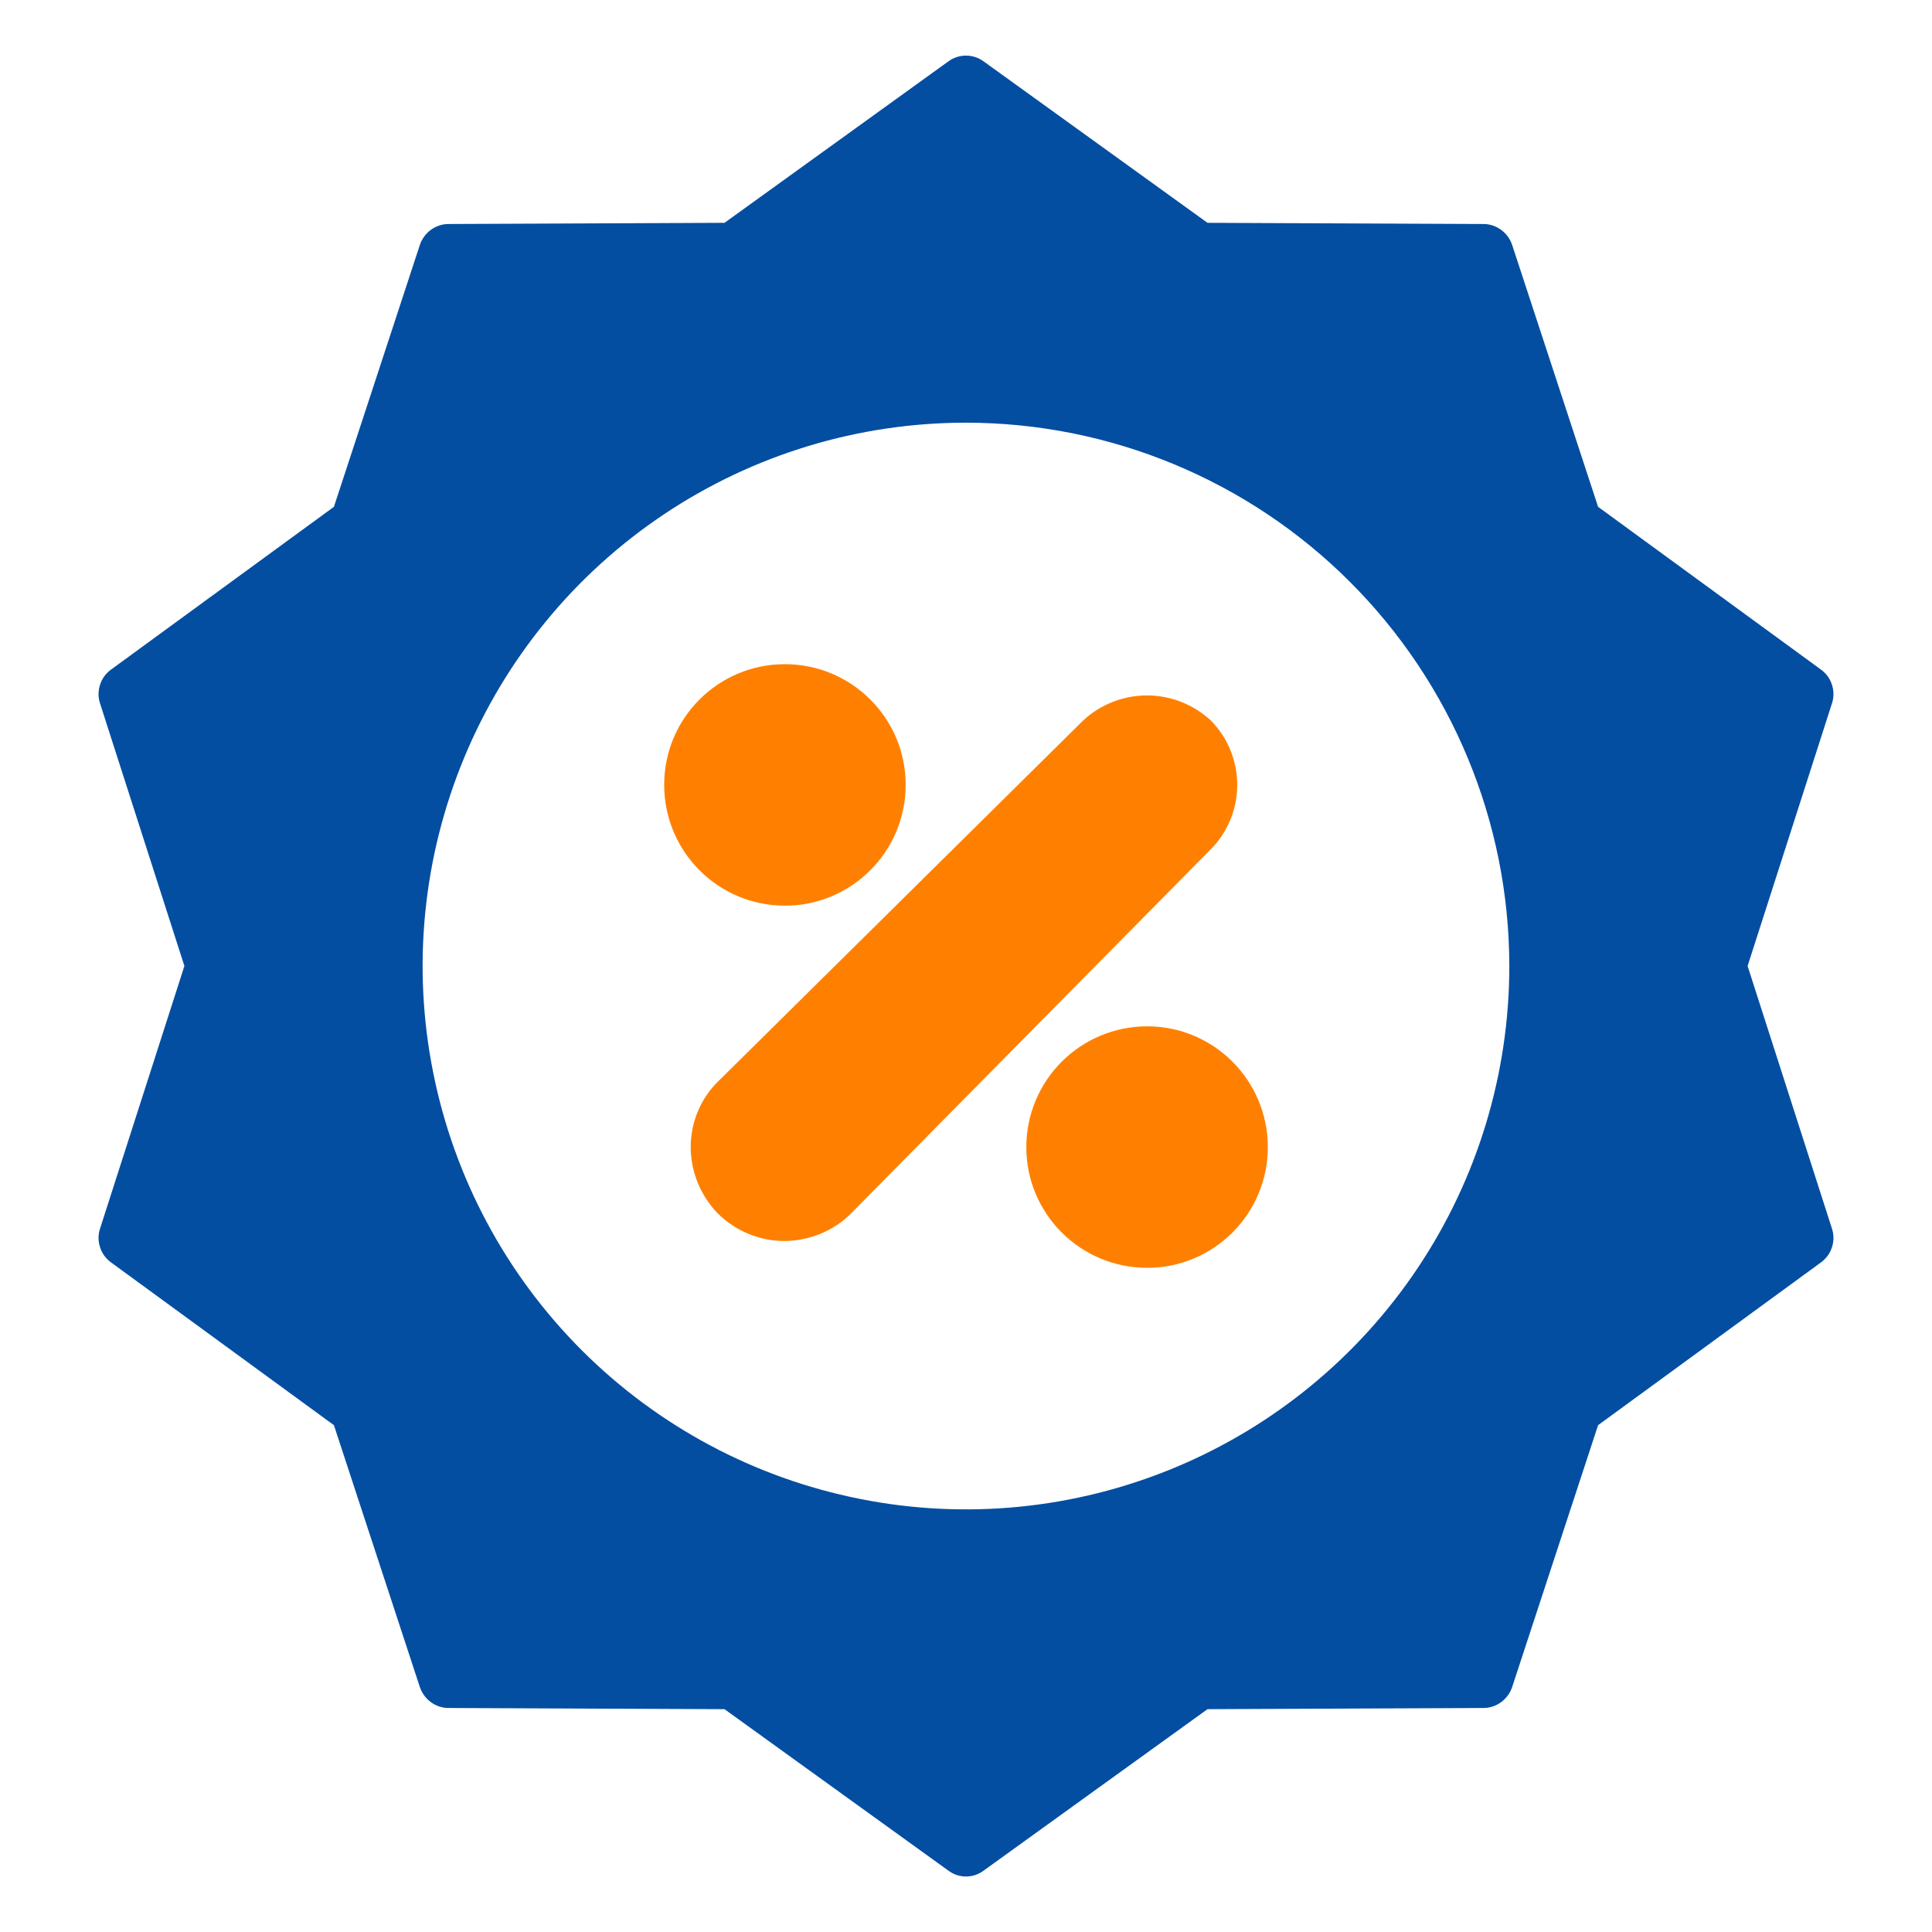 <svg width="18" height="18" viewBox="0 0 18 18" fill="none" xmlns="http://www.w3.org/2000/svg">
<g clip-path="url(#clip0_4133_561)">
<path d="M16.282 9L17.069 6.55C17.087 6.494 17.086 6.433 17.067 6.377C17.049 6.321 17.013 6.273 16.965 6.238L14.889 4.722L14.088 2.281C14.069 2.225 14.033 2.176 13.985 2.141C13.937 2.106 13.88 2.087 13.821 2.087L11.25 2.076L9.163 0.571C9.116 0.537 9.059 0.518 9 0.518C8.941 0.518 8.884 0.537 8.837 0.571L6.75 2.076L4.179 2.087C4.12 2.087 4.063 2.106 4.015 2.141C3.967 2.176 3.931 2.225 3.912 2.281L3.111 4.722L1.035 6.238C0.987 6.273 0.951 6.321 0.933 6.377C0.914 6.433 0.913 6.494 0.931 6.55L1.718 9L0.931 11.45C0.913 11.506 0.914 11.567 0.933 11.623C0.951 11.679 0.987 11.727 1.035 11.762L3.111 13.278L3.912 15.719C3.931 15.775 3.967 15.824 4.015 15.859C4.063 15.894 4.12 15.913 4.179 15.913L6.75 15.924L8.837 17.429C8.884 17.464 8.941 17.483 9 17.483C9.059 17.483 9.116 17.464 9.163 17.429L11.25 15.924L13.821 15.913C13.88 15.913 13.937 15.894 13.985 15.859C14.033 15.824 14.069 15.775 14.088 15.719L14.889 13.278L16.965 11.762C17.013 11.727 17.049 11.679 17.067 11.623C17.086 11.567 17.087 11.506 17.069 11.45L16.282 9ZM14.062 9C14.062 10.001 13.766 10.98 13.209 11.813C12.653 12.645 11.862 13.294 10.937 13.677C10.012 14.06 8.994 14.161 8.012 13.965C7.03 13.77 6.128 13.288 5.42 12.58C4.712 11.872 4.23 10.97 4.035 9.988C3.839 9.006 3.94 7.988 4.323 7.063C4.706 6.138 5.355 5.347 6.187 4.791C7.02 4.234 7.999 3.938 9 3.938C10.342 3.939 11.629 4.473 12.578 5.422C13.527 6.371 14.061 7.658 14.062 9Z" fill="#034EA1"/>
<path d="M7.312 8.438C7.934 8.438 8.438 7.934 8.438 7.312C8.438 6.691 7.934 6.188 7.312 6.188C6.691 6.188 6.188 6.691 6.188 7.312C6.188 7.934 6.691 8.438 7.312 8.438Z" fill="#FF8000"/>
<path d="M10.688 11.812C11.309 11.812 11.812 11.309 11.812 10.688C11.812 10.066 11.309 9.562 10.688 9.562C10.066 9.562 9.562 10.066 9.562 10.688C9.562 11.309 10.066 11.812 10.688 11.812Z" fill="#FF8000"/>
<path d="M11.284 7.909L7.931 11.303C7.767 11.468 7.544 11.56 7.312 11.562C7.08 11.563 6.857 11.472 6.691 11.309C6.528 11.143 6.436 10.92 6.435 10.688C6.435 10.572 6.458 10.458 6.503 10.351C6.548 10.245 6.613 10.149 6.697 10.069L10.091 6.713C10.253 6.562 10.466 6.479 10.688 6.479C10.909 6.48 11.123 6.564 11.284 6.716C11.44 6.875 11.527 7.09 11.527 7.312C11.527 7.535 11.44 7.75 11.284 7.909Z" fill="#FF8000"/>
</g>
<defs>
<clipPath id="clip0_4133_561">
<rect width="18" height="18" fill="white"/>
</clipPath>
</defs>
</svg>
